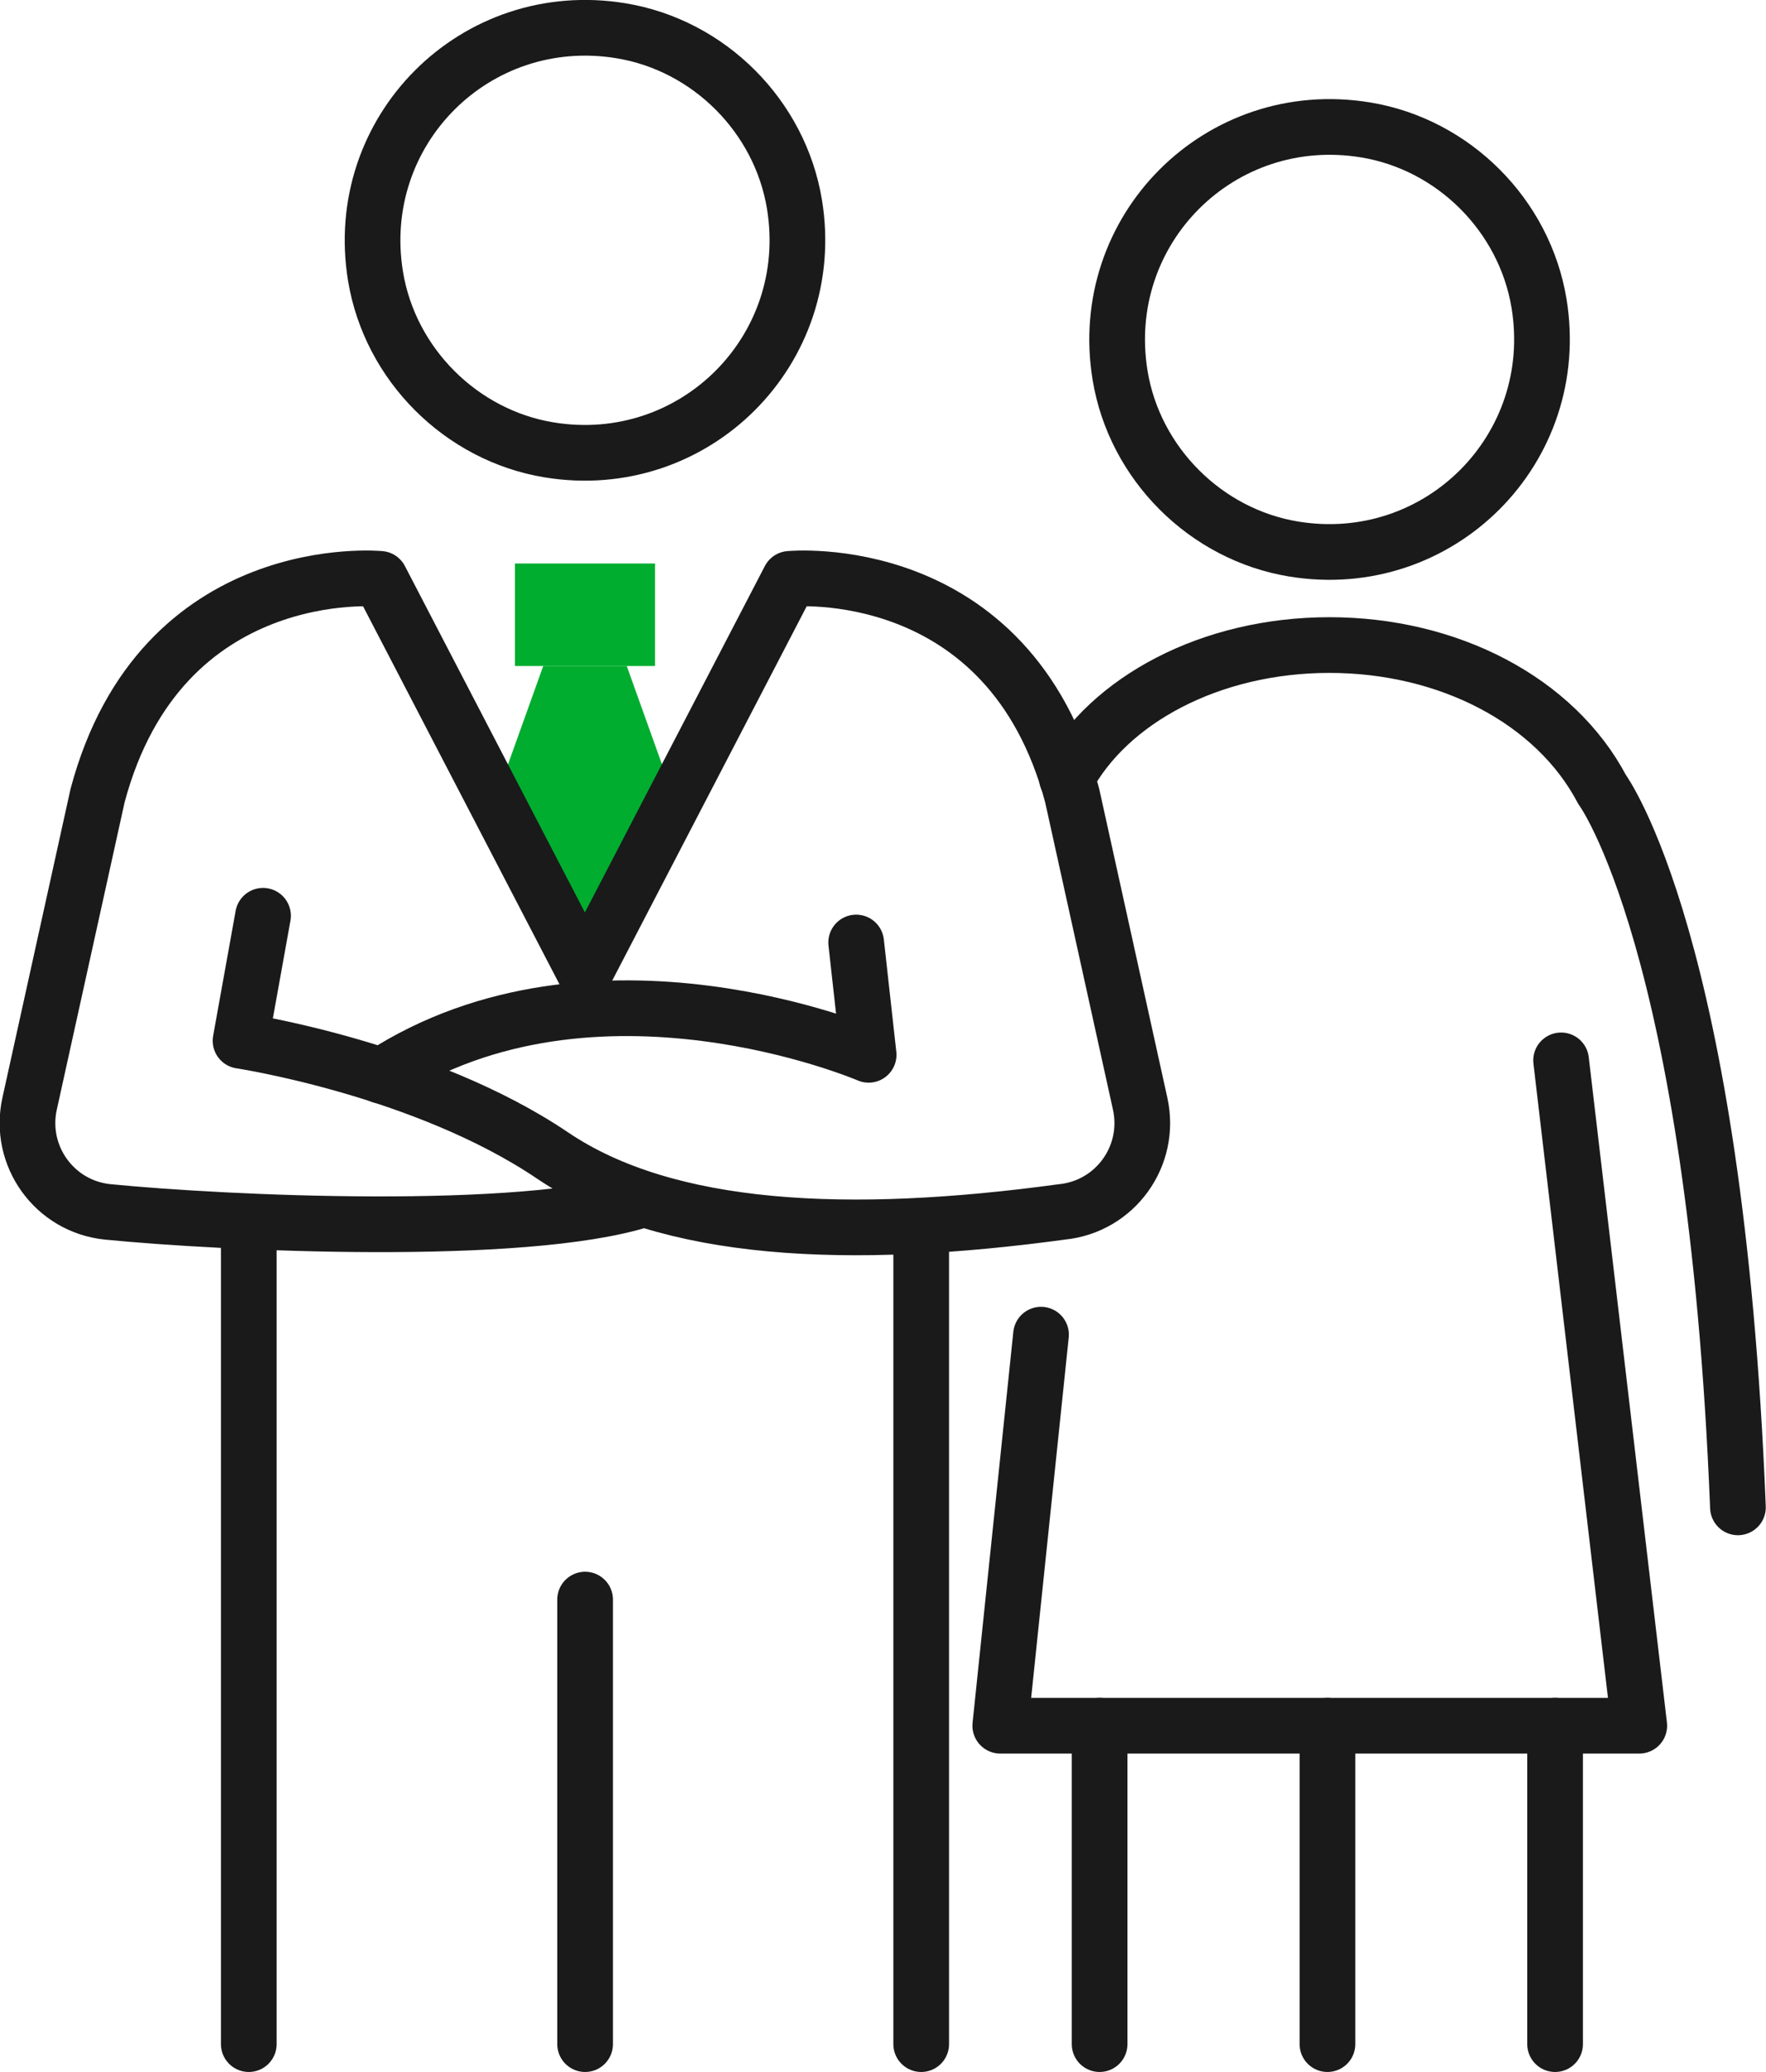<?xml version="1.0" encoding="UTF-8"?><svg id="_レイヤー_2" xmlns="http://www.w3.org/2000/svg" width="79.29" height="92.99" viewBox="0 0 79.29 92.99"><defs><style>.cls-1{fill:none;stroke:#1a1a1a;stroke-linecap:round;stroke-linejoin:round;stroke-width:2.5px;}.cls-2{fill:#00ad2f;stroke-width:0px;}</style></defs><g id="_文字"><rect class="cls-2" x="23.12" y="25.29" width="6.29" height="4.6"/><polygon class="cls-2" points="24.39 29.89 22.23 35.92 26.27 43.67 30.3 35.92 28.14 29.89 24.39 29.89"/><path class="cls-1" d="M27.88,1.38c-6.53-1.07-12.09,4.49-11.02,11.02.65,3.95,3.84,7.14,7.79,7.79,6.52,1.07,12.09-4.49,11.02-11.02-.65-3.95-3.83-7.14-7.79-7.79Z"/><path class="cls-1" d="M61.31,5.83c-6.53-1.07-12.09,4.49-11.02,11.02.65,3.95,3.84,7.14,7.79,7.79,6.52,1.07,12.09-4.49,11.02-11.02-.65-3.95-3.83-7.14-7.79-7.79Z"/><path class="cls-1" d="M11.81,41.1l-1.01,5.61s8.22,1.24,14.01,5.15c5.15,3.48,13.32,3.83,22.87,2.53,2.39-.24,4.03-2.51,3.51-4.86l-3.05-13.82c-2.84-10.69-12.69-9.73-12.69-9.73l-9.19,17.68-9.19-17.68s-9.84-.96-12.69,9.73l-3.05,13.82c-.52,2.35,1.12,4.62,3.51,4.86,5.17.51,18.61,1.15,23.97-.54"/><path class="cls-1" d="M38.44,42.3l.56,5.04s-12.29-5.28-21.88.94"/><line class="cls-1" x1="11.17" y1="54.82" x2="11.17" y2="91.74"/><line class="cls-1" x1="26.27" y1="71.79" x2="26.27" y2="91.74"/><line class="cls-1" x1="49.37" y1="77.45" x2="49.37" y2="91.74"/><line class="cls-1" x1="59.6" y1="77.45" x2="59.6" y2="91.74"/><line class="cls-1" x1="69.82" y1="77.45" x2="69.82" y2="91.74"/><line class="cls-1" x1="41.36" y1="55.01" x2="41.36" y2="91.74"/><polyline class="cls-1" points="70.09 47.59 73.6 77.45 44.91 77.45 46.74 59.9"/><path class="cls-1" d="M47.9,34.92c1.88-3.5,6.45-5.97,11.79-5.97s10.13,2.48,12.24,6.48c0,0,5.09,6.86,6.1,32.22"/></g></svg>